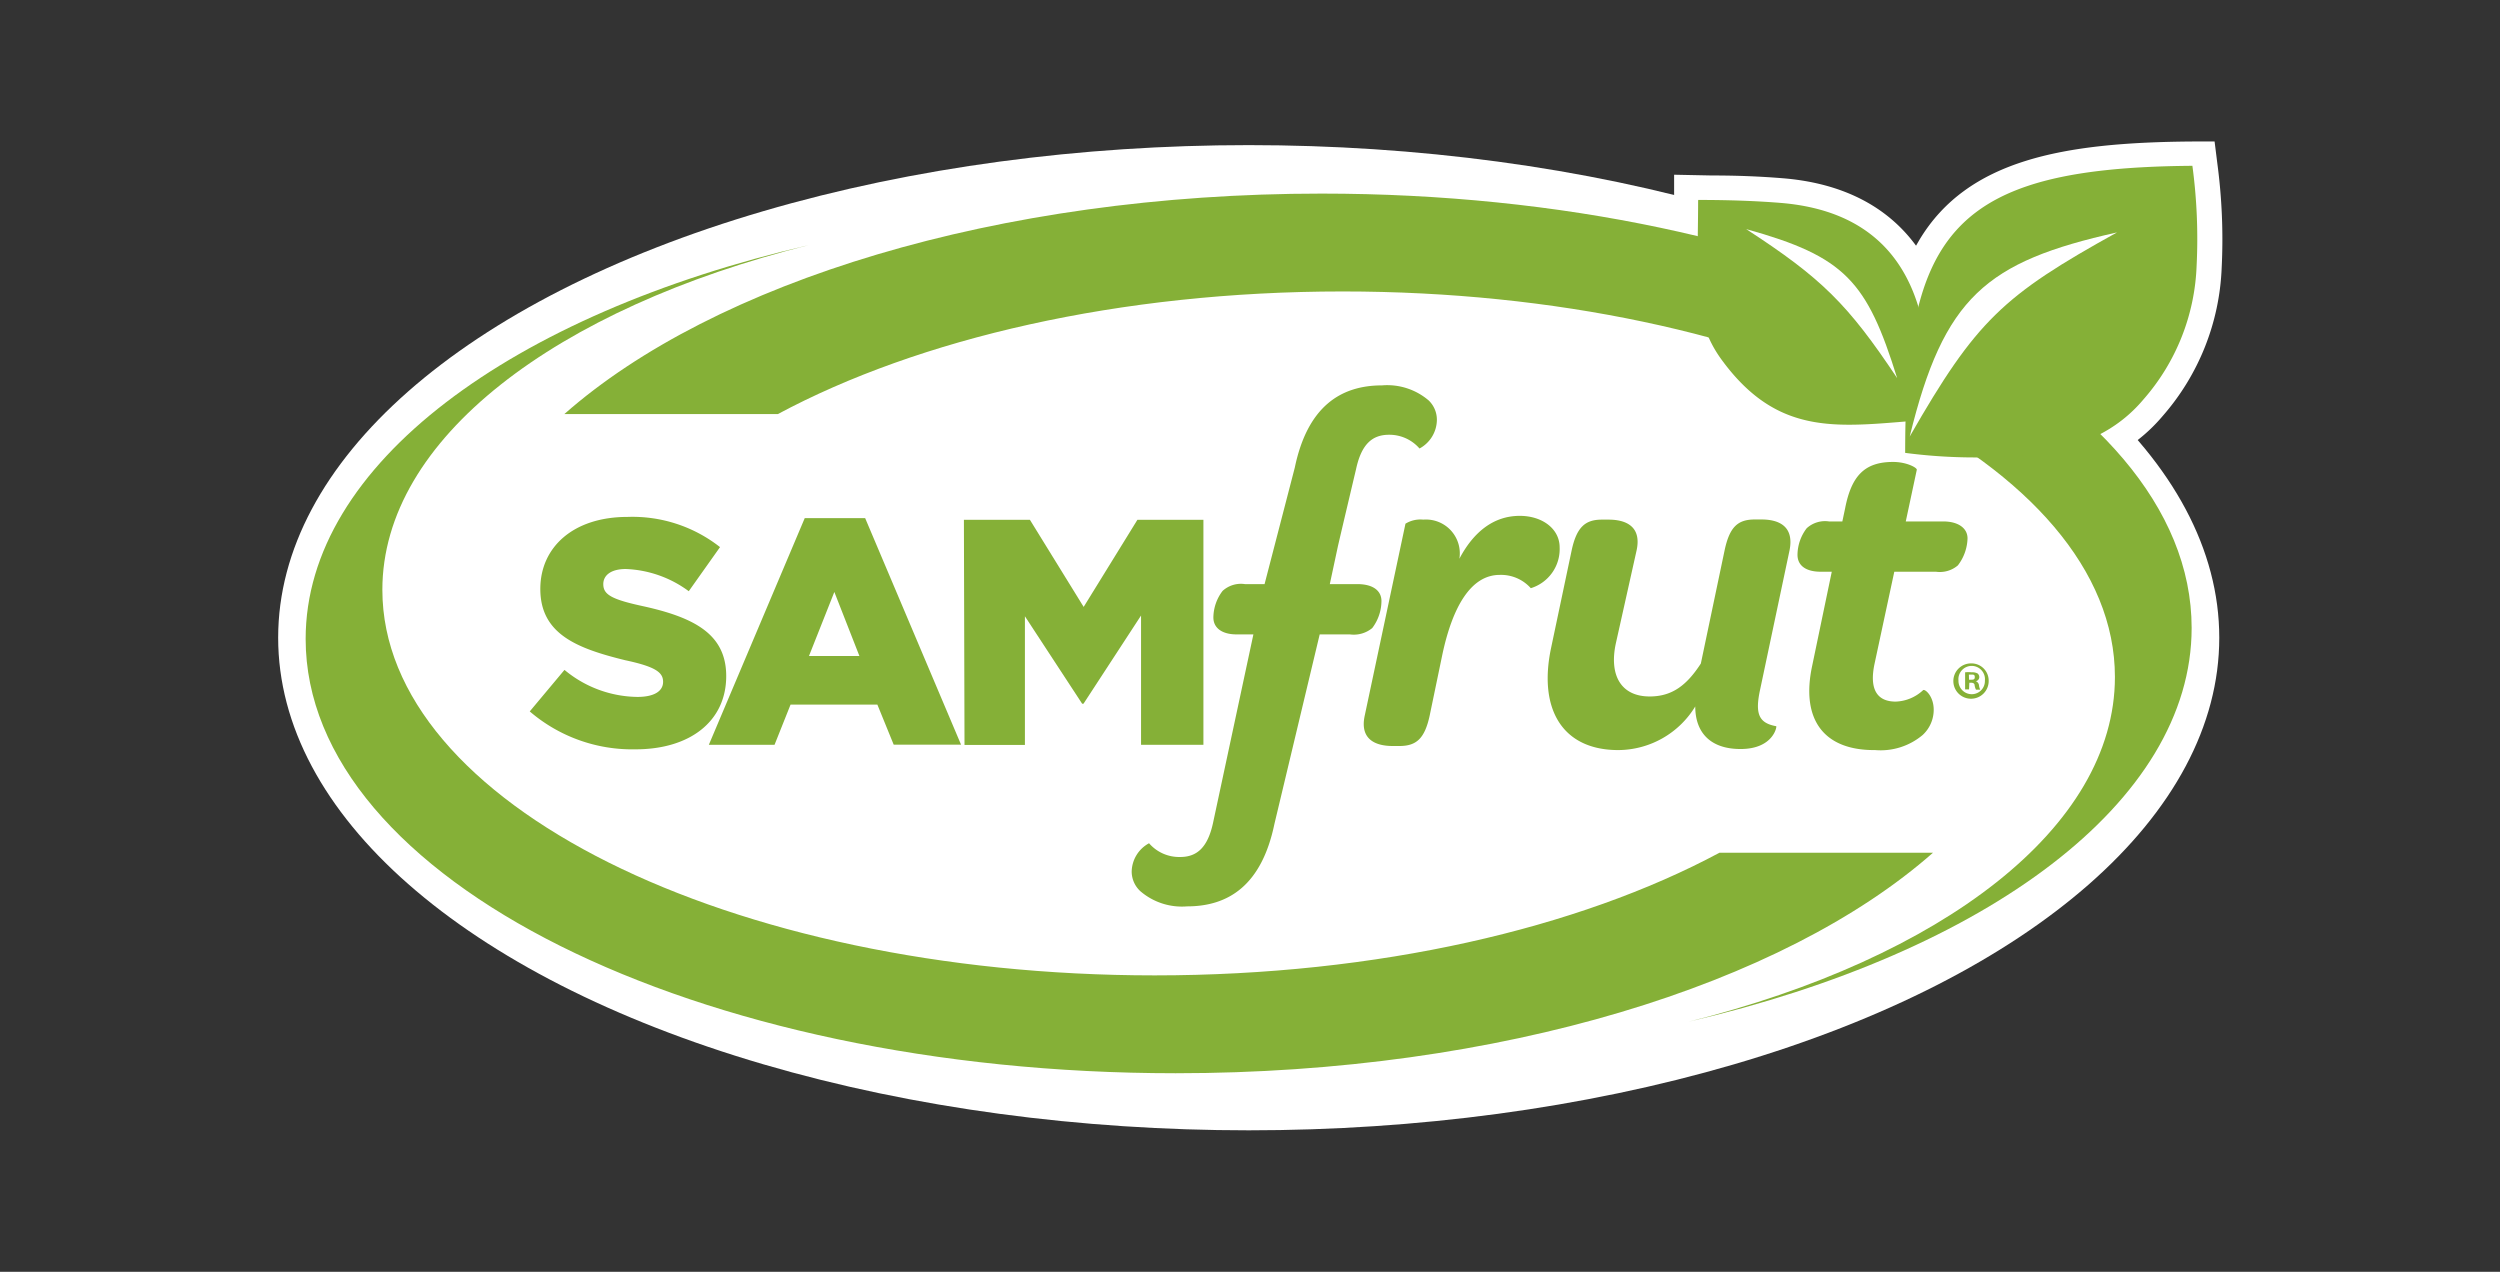 <svg id="Capa_3" data-name="Capa 3" xmlns="http://www.w3.org/2000/svg" viewBox="0 0 165.55 84.22">
  <rect x="0" y="0" width="165.55" height="84.22" fill="#333333" stroke="none"/>
  <title>Mesa de trabajo 250</title>
  <g>
    <path d="M131.18,32a47.64,47.64,0,0,1-5.2-.32l-1.45-.16s0-1.71,0-1.83c-.7,0-1.38.08-2,.08a11,11,0,0,1-9.8-5c-2-2.73-1.93-5.33-1.87-9.27,0-.68,0-1.41,0-2.2V11.57l2.46.05c1.81,0,3.37.07,4.81.19,3.88.33,6.84,1.85,8.75,4.46l.22-.38c3.2-5.33,9.55-6.46,18.1-6.52h1.45l.18,1.44a38,38,0,0,1,.29,6.91,15.83,15.83,0,0,1-3.9,9.82c-2,2.37-4.8,3.75-8.58,4.23a27.42,27.42,0,0,1-3.42.2Z" fill="#fff" fill-rule="evenodd"/>
    <ellipse cx="82.69" cy="42.23" rx="64.27" ry="32.62" fill="#fff"/>
    <g>
      <path d="M113.86,56.47c-9.33,5-22.63,8.12-37.4,8.12-28.24,0-51.14-11.43-51.14-25.53,0-10,11.5-18.64,28.24-22.83C33.89,20.8,20.24,30.76,20.24,42.31c0,15.88,25.79,28.76,57.61,28.76,21.51,0,40.26-5.88,50.15-14.6Z" fill="#85b037"/>
      <path d="M51.51,27.42c9.33-5,22.63-8.12,37.4-8.12,28.24,0,51.14,11.43,51.14,25.53,0,10-11.5,18.64-28.24,22.83,19.68-4.57,33.32-14.53,33.32-26.08,0-15.88-25.79-28.76-57.61-28.76-21.51,0-40.26,5.88-50.15,14.6Z" fill="#85b037"/>
    </g>
    <g>
      <path d="M112.46,13.24c2.09,0,3.91.07,5.5.2,6,.51,8.6,3.95,9.44,8.36a22.27,22.27,0,0,1,.21,6c-5.65.41-9.75,1.31-13.62-4-1.95-2.69-1.55-5.24-1.54-10.51Z" fill="#85b037" fill-rule="evenodd"/>
      <path d="M115.63,15.17c6.56,1.82,8,3.45,10,9.87-3.27-4.91-5-6.62-10-9.87Z" fill="#fff" fill-rule="evenodd"/>
    </g>
    <g>
      <path d="M126.16,30c0-6.06.54-10.34,2.31-13.29,2.51-4.17,7.45-5.66,16.71-5.73a36.14,36.14,0,0,1,.28,6.61,14.21,14.21,0,0,1-3.52,8.86c-1.74,2.07-4.18,3.24-7.54,3.66a35.72,35.72,0,0,1-8.24-.12Z" fill="#85b037" fill-rule="evenodd"/>
      <path d="M126.46,28.91c4.4-7.68,6.18-9.34,13.73-13.52-8.68,1.94-11.47,4.28-13.73,13.52Z" fill="#fff" fill-rule="evenodd"/>
    </g>
    <g>
      <path d="M35.08,47.11l2.3-2.75a7.68,7.68,0,0,0,4.83,1.79c1.11,0,1.7-.38,1.7-1v0c0-.62-.49-1-2.51-1.43C38.23,42.94,35.78,42,35.78,39v0c0-2.77,2.19-4.77,5.77-4.77a9.38,9.38,0,0,1,6.13,2l-2.07,2.92a7.47,7.47,0,0,0-4.17-1.47c-1,0-1.49.43-1.49,1v0c0,.68.51,1,2.58,1.45,3.43.75,5.56,1.85,5.56,4.64v0c0,3-2.41,4.85-6,4.85A10.41,10.41,0,0,1,35.08,47.11Z" fill="#85b037"/>
      <path d="M53.29,34.31h4l6.35,15H59.18L58.1,46.66H52.35l-1.06,2.66H46.94Zm3.62,9.13-1.66-4.24-1.68,4.24Z" fill="#85b037"/>
      <path d="M63.83,34.42h4.37l3.56,5.77,3.56-5.77h4.37V49.32H75.56V40.76L71.75,46.6h-.09l-3.79-5.79v8.52h-4Z" fill="#85b037"/>
    </g>
    <g>
      <path d="M94.61,26.52a4.22,4.22,0,0,0-3.09-1c-2.76,0-4.94,1.42-5.78,5.45l-2,7.71h-1.3a1.8,1.8,0,0,0-1.48.45,2.94,2.94,0,0,0-.61,1.76c0,.7.58,1.12,1.54,1.12H83L80.33,54.48c-.36,1.67-1.09,2.27-2.18,2.27a2.64,2.64,0,0,1-2.06-.91,2.18,2.18,0,0,0-1.15,1.88,1.77,1.77,0,0,0,.58,1.3,4.22,4.22,0,0,0,3.09,1c2.76,0,4.94-1.42,5.78-5.45l3-12.56h2a1.92,1.92,0,0,0,1.48-.42,3,3,0,0,0,.61-1.79c0-.67-.54-1.12-1.6-1.12H88.06l.52-2.43c.05-.25,1.22-5.19,1.22-5.19.36-1.67,1.09-2.27,2.18-2.27A2.64,2.64,0,0,1,94,29.7a2.18,2.18,0,0,0,1.15-1.88A1.77,1.77,0,0,0,94.61,26.52Z" fill="#85b037"/>
      <path d="M100.64,34.16c1.48,0,2.64.85,2.64,2.09a2.71,2.71,0,0,1-1.91,2.7,2.64,2.64,0,0,0-2.06-.88c-1.91,0-3.12,2.12-3.79,5.24l-.85,4.09c-.33,1.51-.88,2-2,2h-.45c-1.15,0-2.18-.45-1.85-2l2.7-12.72a1.88,1.88,0,0,1,1.18-.27A2.24,2.24,0,0,1,96.64,37C97.58,35.22,98.91,34.16,100.64,34.16Z" fill="#85b037"/>
      <path d="M107.16,49.67c-3.69,0-5.3-2.7-4.45-6.75l1.36-6.45c.33-1.57.91-2.06,2-2.06h.45c1.15,0,2.21.45,1.85,2.06L107,42.61c-.45,2.09.33,3.51,2.24,3.51,1.48,0,2.45-.73,3.39-2.18l1.57-7.48c.33-1.57.88-2.06,2-2.06h.45c1.15,0,2.18.45,1.85,2.06l-1.94,9.18c-.36,1.64-.09,2.24,1.06,2.45.06,0-.18,1.51-2.36,1.51-2,0-3-1.09-3-2.82A6,6,0,0,1,107.16,49.67Z" fill="#85b037"/>
      <path d="M120,44.1l1.3-6.24h-.73c-1,0-1.54-.42-1.54-1.12a2.94,2.94,0,0,1,.61-1.76,1.8,1.8,0,0,1,1.48-.45H122l.18-.85c.42-2.18,1.3-3.09,3.18-3.09.91,0,1.6.39,1.57.52l-.73,3.42h2.48c1,0,1.61.45,1.61,1.12a3.07,3.07,0,0,1-.64,1.79,1.84,1.84,0,0,1-1.45.42h-2.76l-1.3,6.06c-.39,1.79.21,2.54,1.39,2.54a2.79,2.79,0,0,0,1.82-.76c.12-.09.7.39.7,1.3a2.27,2.27,0,0,1-.73,1.67,4.32,4.32,0,0,1-3.15,1C120.79,49.7,119.24,47.67,120,44.1Z" fill="#85b037"/>
    </g>
    <path d="M131.69,45.06a1.17,1.17,0,1,1-1.16-1.13A1.14,1.14,0,0,1,131.69,45.06Zm-2,0a.88.88,0,0,0,.89.91.87.87,0,0,0,.86-.9.88.88,0,1,0-1.75,0Zm.7.59h-.26V44.52a2.29,2.29,0,0,1,.44,0,.71.71,0,0,1,.39.08.32.32,0,0,1,.11.25.29.29,0,0,1-.23.26h0a.33.33,0,0,1,.21.28.86.86,0,0,0,.08.28h-.28a1,1,0,0,1-.09-.28c0-.12-.09-.18-.23-.18h-.12Zm0-.64h.12c.15,0,.26,0,.26-.17s-.08-.17-.24-.17h-.15Z" fill="#85b037"/>
  </g>
</svg>
